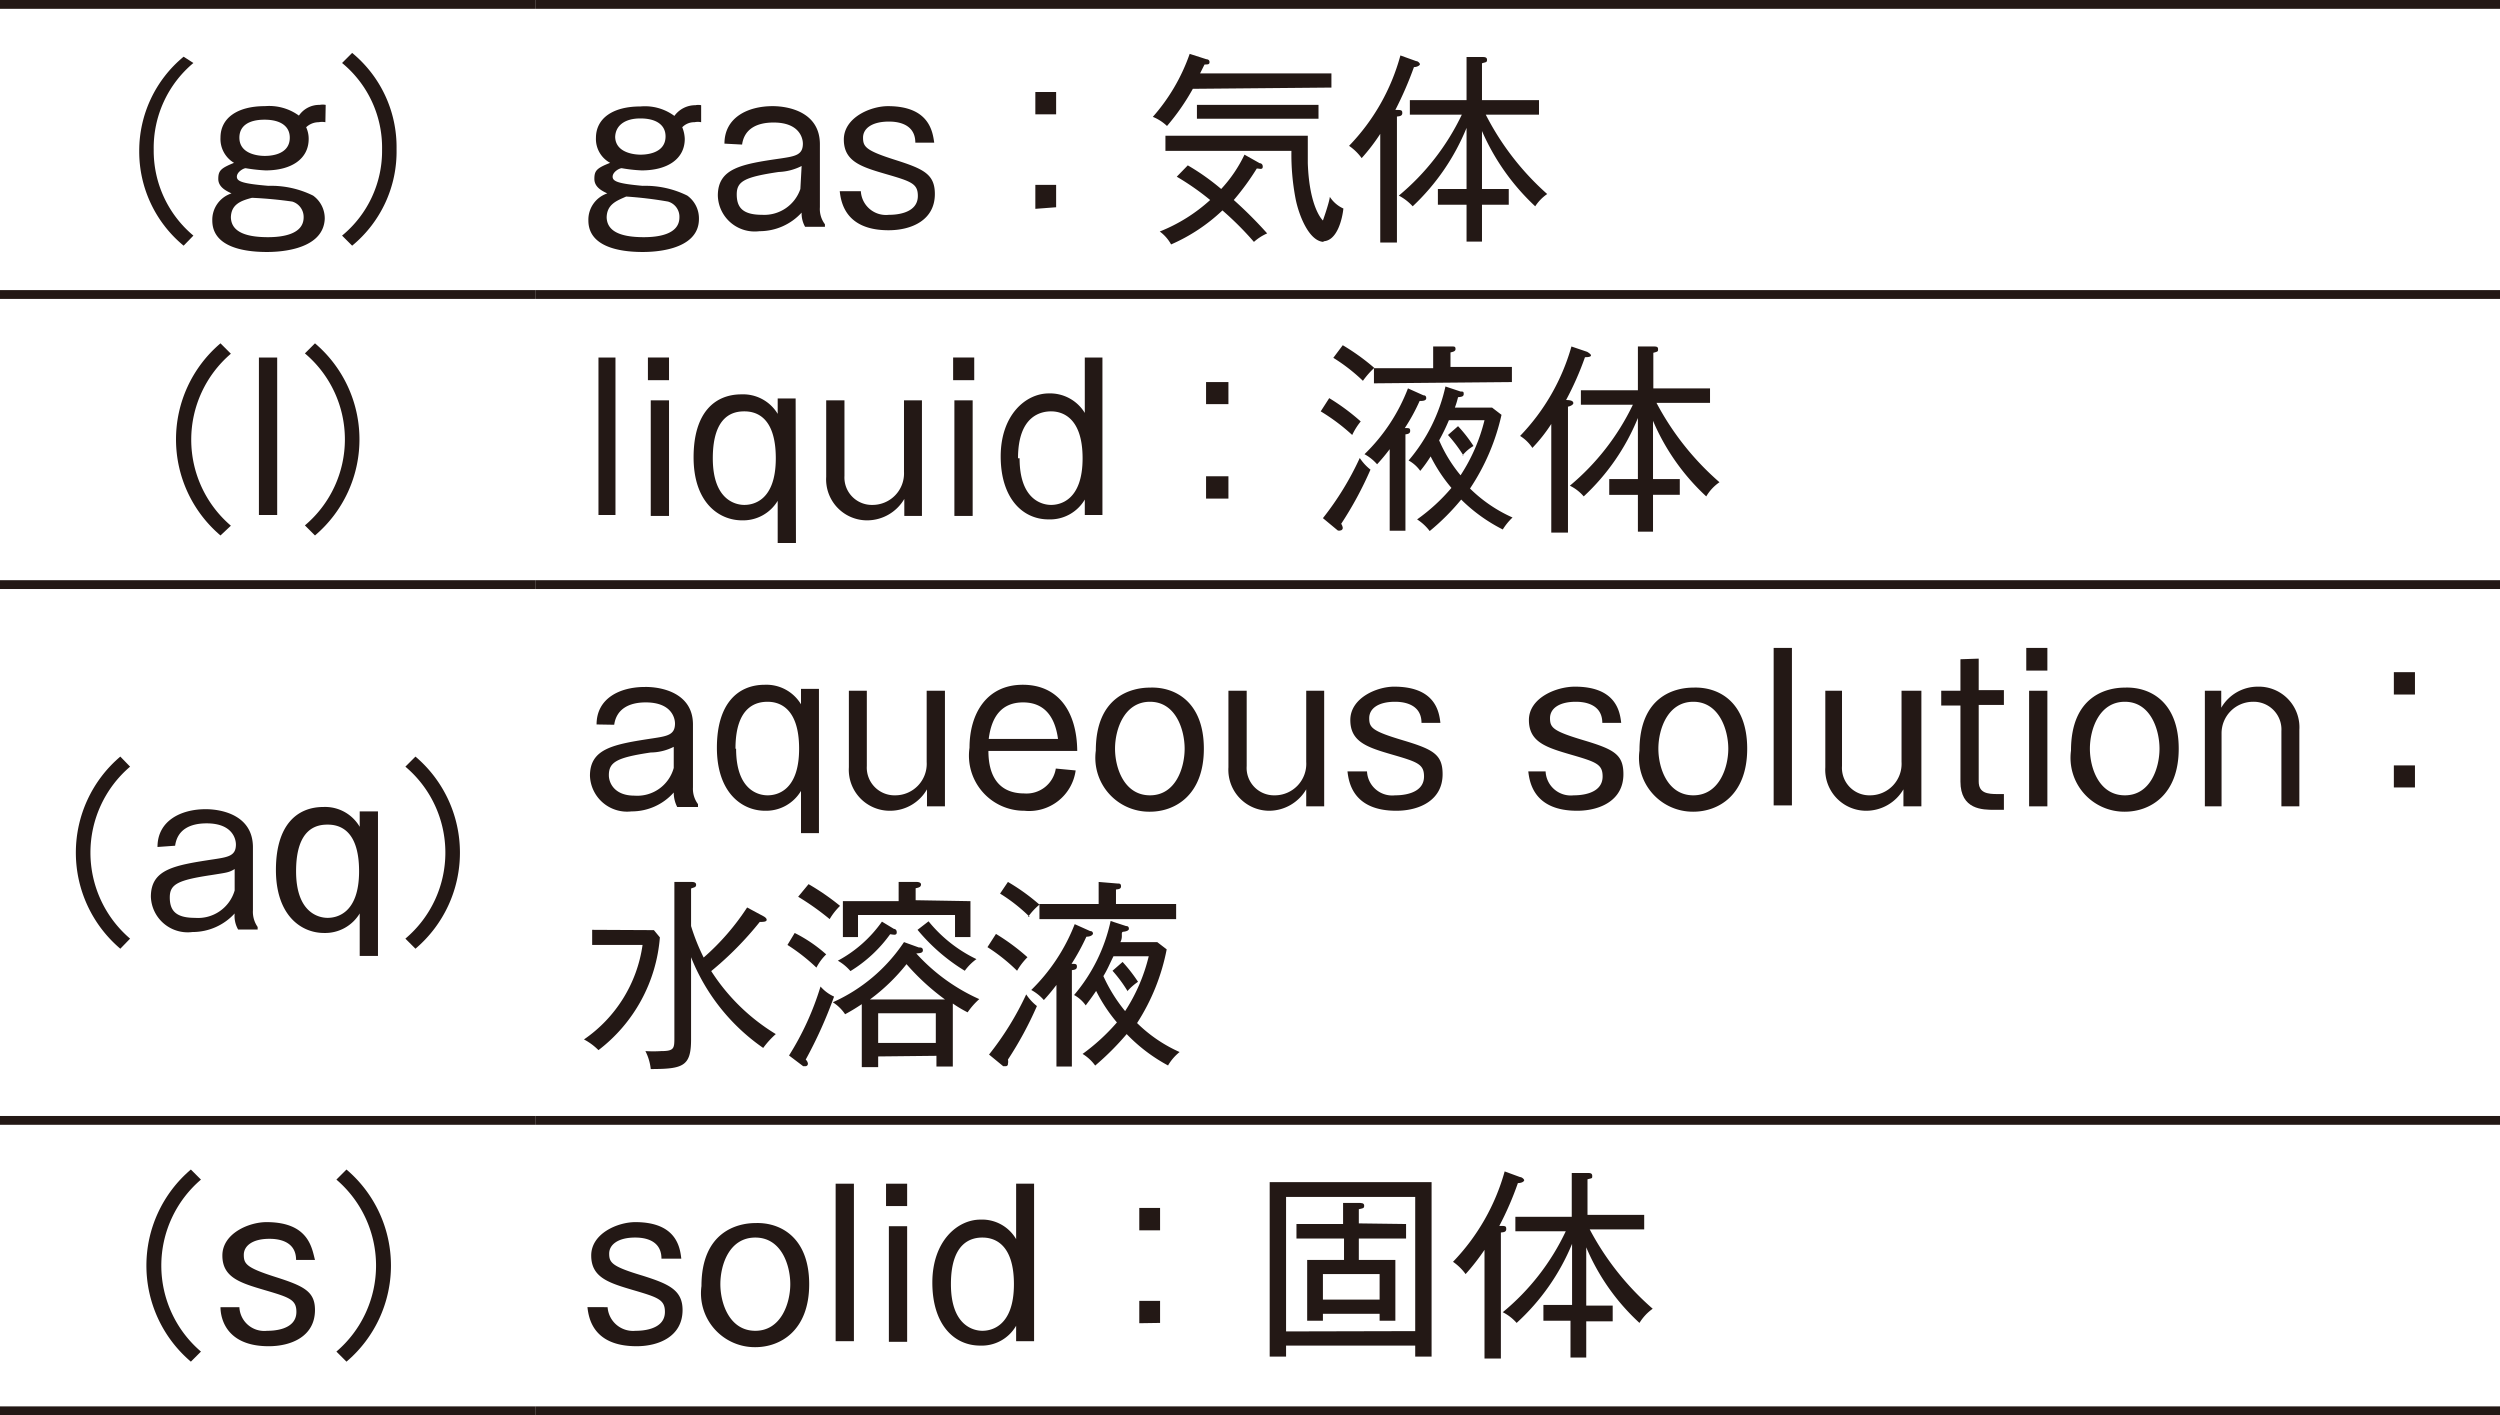 <svg xmlns="http://www.w3.org/2000/svg" viewBox="0 0 79.37 44.93"><defs><style>.cls-1{fill:#231815;}</style></defs><g id="レイヤー_2" data-name="レイヤー 2"><g id="zu-7-001-svg"><rect class="cls-1" width="17.01" height="0.28"/><rect class="cls-1" x="17.01" width="62.36" height="0.28"/><rect class="cls-1" y="9.21" width="17.01" height="0.28"/><rect class="cls-1" x="17.01" y="9.21" width="62.36" height="0.28"/><rect class="cls-1" y="18.42" width="17.01" height="0.28"/><rect class="cls-1" x="17.01" y="18.42" width="62.36" height="0.28"/><rect class="cls-1" y="35.43" width="17.01" height="0.28"/><rect class="cls-1" x="17.01" y="35.43" width="62.36" height="0.28"/><rect class="cls-1" y="44.65" width="17.01" height="0.28"/><rect class="cls-1" x="17.01" y="44.65" width="62.36" height="0.28"/><path class="cls-1" d="M6.14,2A3.51,3.51,0,0,0,4.88,4.75,3.51,3.51,0,0,0,6.14,7.48l-.31.32a3.87,3.87,0,0,1-1.41-3,3.87,3.87,0,0,1,1.41-3Z"/><path class="cls-1" d="M10.33,3.88a.56.56,0,0,0-.21,0,.58.58,0,0,0-.4.16.88.88,0,0,1,.08.37c0,.63-.54,1-1.37,1a5.26,5.26,0,0,1-.63-.07c-.07,0-.28.12-.28.27s.18.22,1,.29a3,3,0,0,1,1.42.31.89.89,0,0,1,.37.74C10.26,8,8.69,8,8.47,8c-.78,0-1.73-.18-1.73-1a.88.88,0,0,1,.61-.86c-.17-.08-.42-.2-.42-.46s.08-.34.5-.51A.88.88,0,0,1,7,4.37c0-.62.53-1,1.41-1a1.61,1.61,0,0,1,1.08.3.78.78,0,0,1,.66-.34.5.5,0,0,1,.19,0Zm-3,3c0,.41.34.65,1.18.65.43,0,1.13-.08,1.13-.63a.51.51,0,0,0-.36-.5A13.09,13.09,0,0,0,8,6.28C7.66,6.37,7.33,6.48,7.33,6.92ZM7.6,4.37c0,.56.69.58.8.58s.8,0,.8-.58c0-.36-.29-.57-.8-.57S7.6,4,7.6,4.37Z"/><path class="cls-1" d="M11.18,7.8l-.32-.32a3.48,3.48,0,0,0,1.27-2.73A3.48,3.48,0,0,0,10.86,2l.32-.32a3.87,3.87,0,0,1,1.41,3.05A3.87,3.87,0,0,1,11.18,7.8Z"/><path class="cls-1" d="M22.26,3.88a.52.52,0,0,0-.21,0,.53.53,0,0,0-.39.16,1.07,1.07,0,0,1,.08.37c0,.63-.54,1-1.37,1a4.83,4.83,0,0,1-.63-.07c-.08,0-.29.12-.29.27s.18.22.95.29a3,3,0,0,1,1.42.31.89.89,0,0,1,.37.74C22.19,8,20.62,8,20.4,8c-.77,0-1.72-.18-1.72-1a.88.88,0,0,1,.6-.86c-.17-.08-.41-.2-.41-.46s.07-.34.5-.51a.86.86,0,0,1-.45-.79c0-.62.53-1,1.41-1a1.57,1.57,0,0,1,1.08.3.82.82,0,0,1,.67-.34.45.45,0,0,1,.18,0Zm-3,3c0,.41.34.65,1.18.65.44,0,1.13-.08,1.13-.63a.5.5,0,0,0-.36-.5,12.44,12.44,0,0,0-1.33-.16C19.59,6.37,19.26,6.48,19.26,6.92Zm.27-2.55c0,.56.7.58.8.58s.8,0,.8-.58c0-.36-.29-.57-.8-.57S19.53,4,19.53,4.37Z"/><path class="cls-1" d="M23,4.56c0-.83.74-1.19,1.53-1.19.51,0,1.5.19,1.5,1.21v2a.8.8,0,0,0,.16.54v.08h-.63a.86.86,0,0,1-.11-.45,1.81,1.81,0,0,1-1.34.59,1.17,1.17,0,0,1-1.32-1.13c0-.87.75-1,2-1.18.46-.07.7-.11.7-.47,0-.15-.09-.67-.93-.67-.53,0-.93.2-1,.7Zm2.45.71a1.75,1.75,0,0,1-.73.19c-1.07.16-1.33.29-1.33.71s.19.65.81.65A1.21,1.21,0,0,0,25.41,6Z"/><path class="cls-1" d="M27.33,6.07a.8.8,0,0,0,.89.75c.12,0,.92,0,.92-.6,0-.39-.21-.46-1-.69s-1.35-.4-1.35-1.1.85-1.06,1.4-1.06c1.32,0,1.42.82,1.47,1.16h-.6c0-.66-.68-.67-.84-.67-.54,0-.82.22-.82.51s.09.41,1,.7,1.28.45,1.28,1.09c0,.83-.74,1.15-1.47,1.15-1.37,0-1.51-.89-1.55-1.24Z"/><path class="cls-1" d="M32.87,3.63V2.92h.66v.71Zm0,3V5.87h.66v.71Z"/><path class="cls-1" d="M37.87,2.82A7.08,7.08,0,0,1,37.05,4a1.44,1.44,0,0,0-.45-.29,6,6,0,0,0,1.17-2l.53.17s.1,0,.1.09-.07.07-.16.08l-.14.28h4.17v.45Zm1.94,4.86a9.9,9.9,0,0,0-1-1,5.65,5.65,0,0,1-1.63,1.08,1.27,1.27,0,0,0-.36-.41,5.26,5.26,0,0,0,1.6-1,8.27,8.27,0,0,0-1.06-.74l.35-.36A7.31,7.31,0,0,1,38.77,6a4.32,4.32,0,0,0,.74-1.09l.48.27s.1,0,.1.11-.1.06-.19.06a8,8,0,0,1-.73,1,13.2,13.2,0,0,1,1.06,1.06A1.57,1.57,0,0,0,39.81,7.68Zm2.23,0c-.48,0-.81-.86-.91-1.38A7.46,7.46,0,0,1,41,4.79h-4V4.31h4.52c0,.52,0,.67,0,.87C41.57,6.62,42,7,42,7s.2-.56.22-.75a1,1,0,0,0,.43.37C42.62,6.92,42.46,7.66,42,7.66ZM38,3.77V3.33h3.86v.44Z"/><path class="cls-1" d="M44.89,2.13a11.41,11.41,0,0,1-.59,1.36c.18,0,.22,0,.22.1s-.1.1-.17.11v4h-.53V4.25a6.13,6.13,0,0,1-.59.77,1.64,1.64,0,0,0-.4-.39,6.61,6.61,0,0,0,1.63-2.87l.5.18c.06,0,.12.07.12.1S45,2.13,44.89,2.13Zm3.85,4.42a7.19,7.19,0,0,1-1.69-2.39V6h.85v.5h-.85V7.67h-.49V6.5h-.91V6h.91V4.06a7.08,7.08,0,0,1-1.71,2.49,1.62,1.62,0,0,0-.44-.34,7.57,7.57,0,0,0,2-2.57H44.76V3.18h1.8V1.81l.49,0c.08,0,.16,0,.16.09s-.05.07-.16.11V3.18h1.81v.46H47.17a8.59,8.59,0,0,0,1.95,2.52A1.41,1.41,0,0,0,48.74,6.55Z"/><path class="cls-1" d="M7.33,11.23a3.59,3.59,0,0,0,0,5.46L7,17a4,4,0,0,1,0-6.1Z"/><path class="cls-1" d="M8.8,11.35v5H8.22v-5Z"/><path class="cls-1" d="M10,17l-.32-.32a3.57,3.57,0,0,0,0-5.46l.32-.32A4,4,0,0,1,10,17Z"/><path class="cls-1" d="M19.54,11.35v5H19v-5Z"/><path class="cls-1" d="M21.24,12.07h-.67v-.72h.67Zm0,4.31h-.58V12.71h.58Z"/><path class="cls-1" d="M25.27,17.24h-.58V15.9a1.28,1.28,0,0,1-1.13.62c-.74,0-1.54-.57-1.54-2s.68-2,1.52-2a1.28,1.28,0,0,1,1.15.62v-.49h.57Zm-2.64-2.69c0,1.34.74,1.48,1,1.48s1-.11,1-1.48-.68-1.49-1-1.49S22.63,13.16,22.63,14.55Z"/><path class="cls-1" d="M26.81,12.71v2.4a.87.87,0,0,0,.89.92,1,1,0,0,0,1-1.05V12.71h.57v3.67h-.56v-.54a1.37,1.37,0,0,1-1.17.68,1.3,1.3,0,0,1-1.31-1.38V12.71Z"/><path class="cls-1" d="M30.93,12.07h-.67v-.72h.67Zm-.05,4.31H30.3V12.71h.58Z"/><path class="cls-1" d="M35,11.35v5h-.56v-.49a1.28,1.28,0,0,1-1.15.63c-.84,0-1.52-.69-1.52-2s.79-2,1.53-2a1.29,1.29,0,0,1,1.14.62V11.35Zm-2.63,3.2c0,1.33.73,1.48,1,1.48s1-.13,1-1.48-.7-1.49-1-1.49S32.32,13.18,32.32,14.55Z"/><path class="cls-1" d="M38.29,12.83v-.7H39v.7Zm0,3v-.71H39v.71Z"/><path class="cls-1" d="M42.93,13.81a6.23,6.23,0,0,0-1-.75l.27-.42a6.81,6.81,0,0,1,1,.74A2.08,2.08,0,0,0,42.93,13.81Zm-.35,2.82a.29.29,0,0,1,.05.13.08.08,0,0,1-.07.08.14.14,0,0,1-.09,0L42,16.45a9.37,9.37,0,0,0,1.17-1.91,1.57,1.57,0,0,0,.34.37A11.39,11.39,0,0,1,42.58,16.63Zm.69-4.54a5.68,5.68,0,0,0-.94-.73l.3-.4a6.87,6.87,0,0,1,1,.72A2.71,2.71,0,0,0,43.27,12.09Zm1.8.64a5.91,5.91,0,0,1-.47.86c.14,0,.17,0,.17.09s-.08.1-.15.11v3.06h-.5V14.26a6.11,6.11,0,0,1-.4.48,1.45,1.45,0,0,0-.4-.32,5.8,5.8,0,0,0,1.38-2.09l.49.22q.09,0,.09.09C45.28,12.73,45.15,12.73,45.07,12.73Zm-1.45-.56v-.48H45.5V11l.6,0c.07,0,.11,0,.11.08s-.09.09-.16.11v.46H48v.48Zm4.09,4.64a5.2,5.2,0,0,1-1.32-.95,7.21,7.21,0,0,1-1,1,1.55,1.55,0,0,0-.4-.37,5.89,5.89,0,0,0,1.09-1,5,5,0,0,1-.66-1,4.19,4.19,0,0,1-.33.46,1.09,1.09,0,0,0-.37-.33,5.42,5.42,0,0,0,1.17-2.35l.48.16c.08,0,.1,0,.1.08s-.07.09-.18.1a2.8,2.8,0,0,1-.1.33h1.18l.3.23a6.92,6.92,0,0,1-1,2.34,4.57,4.57,0,0,0,1.35.92A1.92,1.92,0,0,0,47.71,16.81ZM46,13.34a6.37,6.37,0,0,1-.31.64,4.53,4.53,0,0,0,.68,1.11,5.63,5.63,0,0,0,.76-1.75Zm.46,1.12a4.61,4.61,0,0,0-.49-.65l.32-.28a4.32,4.32,0,0,1,.49.63A1.27,1.27,0,0,0,46.43,14.46Z"/><path class="cls-1" d="M50.32,11.34a9.62,9.62,0,0,1-.6,1.36c.19,0,.23.05.23.1s-.1.1-.17.11v4h-.53V13.46a5,5,0,0,1-.6.76,1.28,1.28,0,0,0-.39-.38A6.72,6.72,0,0,0,49.89,11l.5.17s.12.07.12.11S50.46,11.34,50.32,11.34Zm3.85,4.42a7,7,0,0,1-1.69-2.4v1.85h.85v.5h-.85v1.17H52V15.71h-.91v-.5H52V13.27a7,7,0,0,1-1.72,2.49,1.37,1.37,0,0,0-.44-.34,7.65,7.65,0,0,0,2-2.57H50.19v-.46H52V11l.49,0c.08,0,.15,0,.15.08s0,.08-.15.12v1.13h1.8v.46H52.59a8.76,8.76,0,0,0,2,2.52A1.41,1.41,0,0,0,54.17,15.76Z"/><path class="cls-1" d="M4.13,24.34a3.59,3.59,0,0,0,0,5.46l-.31.32a4,4,0,0,1,0-6.1Z"/><path class="cls-1" d="M5,26.89c0-.83.74-1.2,1.53-1.2.51,0,1.5.19,1.5,1.21v2a.84.84,0,0,0,.15.53v.08H7.56A.86.86,0,0,1,7.45,29a1.81,1.81,0,0,1-1.34.59,1.17,1.17,0,0,1-1.32-1.12c0-.88.75-1,2-1.19.46-.07.7-.11.7-.47,0-.15-.09-.67-.93-.67-.53,0-.93.2-1,.71Zm2.45.7c-.18.11-.23.11-.73.19-1.07.16-1.33.29-1.33.71s.19.65.8.65a1.21,1.21,0,0,0,1.26-.87Z"/><path class="cls-1" d="M12,30.35h-.58V29a1.28,1.28,0,0,1-1.13.62c-.74,0-1.53-.57-1.53-2s.67-2,1.51-2a1.27,1.27,0,0,1,1.15.63v-.49H12ZM9.4,27.66c0,1.34.74,1.48,1,1.48s1-.11,1-1.48-.68-1.48-1-1.48S9.4,26.27,9.4,27.66Z"/><path class="cls-1" d="M13.19,30.12l-.32-.32a3.57,3.57,0,0,0,0-5.46l.32-.32a4,4,0,0,1,0,6.1Z"/><path class="cls-1" d="M18.94,23c0-.83.74-1.19,1.53-1.19C21,21.8,22,22,22,23v2a.81.81,0,0,0,.16.53v.09H21.5a1,1,0,0,1-.11-.46,1.78,1.78,0,0,1-1.34.6,1.18,1.18,0,0,1-1.32-1.13c0-.87.75-1,2-1.19.46-.07.7-.11.7-.47,0-.15-.09-.67-.93-.67-.53,0-.93.21-1,.71Zm2.45.71a1.64,1.64,0,0,1-.73.18c-1.07.16-1.33.3-1.33.72,0,.26.19.65.81.65a1.2,1.2,0,0,0,1.25-.88Z"/><path class="cls-1" d="M26,26.45h-.57V25.11a1.29,1.29,0,0,1-1.14.63c-.74,0-1.53-.58-1.53-2s.68-2,1.52-2a1.28,1.28,0,0,1,1.15.62v-.49H26Zm-2.63-2.68c0,1.34.73,1.48,1,1.48s1-.12,1-1.48-.69-1.49-1-1.49S23.35,22.38,23.35,23.77Z"/><path class="cls-1" d="M27.52,21.93v2.39a.88.88,0,0,0,.9.93,1,1,0,0,0,1-1.06V21.93H30V25.6h-.57v-.54a1.35,1.35,0,0,1-1.16.68,1.3,1.3,0,0,1-1.32-1.38V21.93Z"/><path class="cls-1" d="M34.15,24.46a1.49,1.49,0,0,1-1.63,1.28,1.75,1.75,0,0,1-1.74-2c0-1.08.54-2,1.69-2s1.72.88,1.73,2.1H31.38c0,.8.33,1.35,1.14,1.35a.94.94,0,0,0,1-.79Zm-.56-1c-.1-.73-.45-1.16-1.11-1.16s-1,.43-1.09,1.16Z"/><path class="cls-1" d="M38.22,23.77c0,1.48-.92,2-1.71,2a1.71,1.71,0,0,1-1.72-1.94c0-1.74,1.15-2,1.72-2C37.29,21.8,38.22,22.27,38.22,23.77Zm-2.82,0c0,.61.29,1.48,1.11,1.48s1.1-.88,1.1-1.48-.28-1.49-1.1-1.49S35.4,23.16,35.4,23.77Z"/><path class="cls-1" d="M39.58,21.93v2.39a.87.87,0,0,0,.89.93,1,1,0,0,0,1-1.06V21.93h.57V25.6h-.57v-.54a1.37,1.37,0,0,1-1.17.68A1.3,1.3,0,0,1,39,24.36V21.93Z"/><path class="cls-1" d="M43.4,24.49a.8.8,0,0,0,.89.76c.12,0,.92,0,.92-.6,0-.39-.21-.46-1-.69s-1.34-.4-1.34-1.1.84-1.06,1.39-1.06c1.32,0,1.43.81,1.47,1.15h-.6c0-.65-.67-.67-.84-.67-.54,0-.82.22-.82.52s.09.41,1.06.7,1.27.45,1.27,1.08c0,.83-.74,1.16-1.47,1.16-1.37,0-1.51-.9-1.55-1.25Z"/><path class="cls-1" d="M49.07,24.49a.8.8,0,0,0,.89.76c.12,0,.92,0,.92-.6,0-.39-.21-.46-1-.69s-1.34-.4-1.34-1.1S49.4,21.8,50,21.8c1.32,0,1.43.81,1.47,1.15h-.6c0-.65-.67-.67-.84-.67-.54,0-.82.22-.82.52s.09.41,1.06.7,1.27.45,1.27,1.08c0,.83-.74,1.16-1.47,1.16-1.37,0-1.51-.9-1.55-1.25Z"/><path class="cls-1" d="M55.47,23.77c0,1.48-.92,2-1.71,2a1.71,1.71,0,0,1-1.71-1.94c0-1.74,1.14-2,1.71-2C54.55,21.8,55.47,22.27,55.47,23.77Zm-2.82,0c0,.61.29,1.48,1.11,1.48s1.11-.88,1.11-1.48-.29-1.49-1.11-1.49S52.65,23.16,52.65,23.77Z"/><path class="cls-1" d="M56.89,20.57v5h-.58v-5Z"/><path class="cls-1" d="M58.48,21.93v2.39a.87.87,0,0,0,.89.93,1,1,0,0,0,1-1.06V21.93H61V25.6h-.57v-.54a1.37,1.37,0,0,1-1.17.68,1.3,1.3,0,0,1-1.31-1.38V21.93Z"/><path class="cls-1" d="M62.82,20.91v1h.8v.47h-.8v2.43c0,.37.28.4.6.4h.2v.5h-.3c-.37,0-1.08,0-1.08-.9V22.4h-.61v-.47h.61v-1Z"/><path class="cls-1" d="M65,21.29h-.67v-.72H65Zm0,4.31h-.58V21.93h.58Z"/><path class="cls-1" d="M69.17,23.77c0,1.48-.92,2-1.71,2a1.71,1.71,0,0,1-1.71-1.94c0-1.74,1.14-2,1.71-2C68.25,21.8,69.17,22.27,69.17,23.77Zm-2.82,0c0,.61.29,1.48,1.11,1.48s1.1-.88,1.1-1.48-.28-1.49-1.1-1.49S66.35,23.16,66.35,23.77Z"/><path class="cls-1" d="M70.52,21.93v.54a1.34,1.34,0,0,1,1.16-.67A1.29,1.29,0,0,1,73,23.17V25.6h-.57V23.21a.88.88,0,0,0-.9-.93,1,1,0,0,0-1,1V25.6H70V21.93Z"/><path class="cls-1" d="M76,22.05v-.71h.67v.71ZM76,25v-.7h.67V25Z"/><path class="cls-1" d="M20.76,29.53l.19.23A5,5,0,0,1,19,33.34a1.9,1.9,0,0,0-.46-.34,4.38,4.38,0,0,0,1.86-3H18.8v-.48ZM21.94,33c0,.85-.25.94-1.28.94a1.62,1.62,0,0,0-.17-.57,3.9,3.9,0,0,0,.5,0c.42,0,.42-.09.42-.44V28l.53,0c.06,0,.16,0,.16.09s-.08.08-.16.12v1.19a6.42,6.42,0,0,0,.4,1,7.65,7.65,0,0,0,1.38-1.59l.52.28s.1.05.1.11-.08.07-.22.07a10.48,10.48,0,0,1-1.54,1.56,6.34,6.34,0,0,0,2.05,2,2.79,2.79,0,0,0-.4.44,6.36,6.36,0,0,1-2.29-2.88Z"/><path class="cls-1" d="M25.23,29.62a4.55,4.55,0,0,1,1,.68,1.58,1.58,0,0,0-.31.42A6,6,0,0,0,25,30Zm-.18,3.89a9,9,0,0,0,1-2.19,1.25,1.25,0,0,0,.43.32,14,14,0,0,1-.9,2,.21.21,0,0,1,.07.13.08.08,0,0,1-.07.08l-.08,0Zm.62-5.44a7.52,7.52,0,0,1,1,.69,2,2,0,0,0-.33.42,8.34,8.34,0,0,0-1-.71Zm2.21,5.47v.34h-.52v-2c-.21.14-.38.24-.53.32a1.29,1.29,0,0,0-.39-.38,5.33,5.33,0,0,0,2.26-1.91l.47.17c.06,0,.13,0,.13.09s-.1.09-.21.1a6,6,0,0,0,2,1.45,2.27,2.27,0,0,0-.37.42,3.87,3.87,0,0,1-.47-.28v2h-.52v-.34Zm.5-4.05s.09,0,.09.11-.11.07-.21.06A4.34,4.34,0,0,1,27,30.83a1.53,1.53,0,0,0-.4-.33A4.06,4.06,0,0,0,28,29.26Zm2.43-.88v1.14h-.49v-.7H27.24v.7h-.48V28.61h1.77V28h.58s.13,0,.13.08-.07.1-.17.12v.38ZM30,31.73a7.41,7.41,0,0,1-1.22-1.12,6.11,6.11,0,0,1-1.16,1.12Zm-.29,1.38v-.94H27.88v.94Zm-.23-3.86A4.42,4.42,0,0,0,31,30.45a1.62,1.62,0,0,0-.37.37,6,6,0,0,1-1.5-1.3Z"/><path class="cls-1" d="M32.29,30.82a5.72,5.72,0,0,0-.94-.75l.27-.42a6.73,6.73,0,0,1,1,.74A2.08,2.08,0,0,0,32.29,30.82ZM32,33.64a.28.28,0,0,1,0,.13.07.07,0,0,1-.07.08l-.08,0-.45-.37a9.45,9.45,0,0,0,1.18-1.91,1.57,1.57,0,0,0,.34.37A11.39,11.39,0,0,1,32,33.64Zm.69-4.53a5.26,5.26,0,0,0-.94-.74L32,28a6.42,6.42,0,0,1,1,.72A2,2,0,0,0,32.64,29.11Zm1.8.63a7,7,0,0,1-.47.86c.13,0,.17,0,.17.09s-.08.1-.16.11v3.06h-.49V31.27a6.11,6.11,0,0,1-.4.48,1.45,1.45,0,0,0-.4-.32,5.93,5.93,0,0,0,1.38-2.09l.49.22q.09,0,.09.09C34.65,29.74,34.52,29.74,34.44,29.74ZM33,29.18V28.7h1.88V28l.6.05c.06,0,.11,0,.11.09s-.09.09-.16.1v.46h1.91v.48Zm4.09,4.65a5.29,5.29,0,0,1-1.32-1,8.72,8.72,0,0,1-1,1,1.38,1.38,0,0,0-.4-.37,6.42,6.42,0,0,0,1.09-1,5,5,0,0,1-.66-1c-.19.28-.26.36-.33.46a1.09,1.09,0,0,0-.37-.33,5.36,5.36,0,0,0,1.16-2.35l.49.16c.08,0,.09.05.09.09s-.06.08-.17.09,0,.14-.1.33h1.17l.3.23a6.63,6.63,0,0,1-.94,2.34,4.57,4.57,0,0,0,1.35.92A1.56,1.56,0,0,0,37.08,33.83Zm-1.74-3.47c-.13.26-.18.4-.32.63a5,5,0,0,0,.69,1.11,5.6,5.6,0,0,0,.75-1.74Zm.45,1.11a4.32,4.32,0,0,0-.48-.65l.32-.28a4.94,4.94,0,0,1,.49.63A1.79,1.79,0,0,0,35.79,31.47Z"/><path class="cls-1" d="M6.38,37.45a3.59,3.59,0,0,0,0,5.46l-.32.32a4,4,0,0,1,0-6.1Z"/><path class="cls-1" d="M7.6,41.5a.79.79,0,0,0,.88.75c.13,0,.93,0,.93-.6,0-.39-.22-.46-1-.69s-1.35-.4-1.35-1.1.84-1.06,1.4-1.06C9.8,38.8,9.9,39.62,10,40h-.6c0-.66-.68-.67-.85-.67-.53,0-.81.22-.81.51s.09.41,1,.7S10,41,10,41.59c0,.83-.74,1.15-1.47,1.15C7.18,42.74,7,41.85,7,41.5Z"/><path class="cls-1" d="M11,43.23l-.32-.32a3.59,3.59,0,0,0,0-5.46l.32-.32a4,4,0,0,1,0,6.1Z"/><path class="cls-1" d="M19.29,41.5a.81.81,0,0,0,.89.75c.12,0,.93,0,.93-.6,0-.39-.22-.46-1-.69s-1.34-.4-1.34-1.1.84-1.06,1.4-1.06c1.32,0,1.42.82,1.46,1.16H21c0-.66-.67-.67-.84-.67-.53,0-.82.22-.82.51s.09.41,1.06.7c.82.26,1.27.45,1.27,1.09,0,.83-.74,1.15-1.46,1.15-1.38,0-1.52-.89-1.56-1.24Z"/><path class="cls-1" d="M25.69,40.77c0,1.48-.92,2-1.71,2a1.71,1.71,0,0,1-1.71-1.94c0-1.73,1.15-2,1.71-2C24.77,38.8,25.69,39.28,25.69,40.77Zm-2.82,0c0,.61.29,1.48,1.11,1.48s1.11-.88,1.11-1.48-.28-1.48-1.11-1.48S22.87,40.16,22.87,40.77Z"/><path class="cls-1" d="M27.11,37.58v5h-.58v-5Z"/><path class="cls-1" d="M28.8,38.29h-.67v-.71h.67Zm0,4.31h-.58V38.93h.58Z"/><path class="cls-1" d="M32.83,37.58v5h-.57v-.49a1.26,1.26,0,0,1-1.14.63c-.85,0-1.52-.69-1.52-2s.79-2,1.53-2a1.25,1.25,0,0,1,1.13.62V37.58Zm-2.64,3.19c0,1.33.73,1.48,1,1.48s1-.13,1-1.48-.69-1.48-1-1.48S30.19,39.4,30.19,40.77Z"/><path class="cls-1" d="M36.17,39.06v-.71h.66v.71Zm0,2.95V41.3h.66V42Z"/><path class="cls-1" d="M40.83,42.72v.35h-.52V37.53h5.14v5.54h-.52v-.35Zm4.1-.46V38h-4.1v4.27Zm-.29-3.4v.46h-1.5V40H44.3v1.93h-.5v-.22H42v.22h-.5V40h1.17v-.68H41.16v-.46h1.48v-.67l.46,0c.13,0,.21,0,.21.09s-.05.08-.17.11v.45ZM42,40.45v.81H43.8v-.81Z"/><path class="cls-1" d="M48.19,37.56a9.93,9.93,0,0,1-.59,1.36c.19,0,.22,0,.22.1s-.09.1-.17.11v4h-.52V39.68a7,7,0,0,1-.6.77,1.64,1.64,0,0,0-.4-.39,6.74,6.74,0,0,0,1.64-2.87l.49.18c.06,0,.13.07.13.1S48.33,37.56,48.19,37.56ZM52.05,42a6.88,6.88,0,0,1-1.69-2.4v1.85h.84v.5h-.84V43.1h-.5V41.93H49v-.5h.91V39.49A7,7,0,0,1,48.15,42a1.48,1.48,0,0,0-.44-.34,7.43,7.43,0,0,0,2-2.57h-1.6v-.46h1.79V37.24l.5,0c.07,0,.15,0,.15.09s0,.07-.15.11v1.13h1.8v.46H50.47a8.76,8.76,0,0,0,2,2.52A1.53,1.53,0,0,0,52.05,42Z"/></g></g></svg>